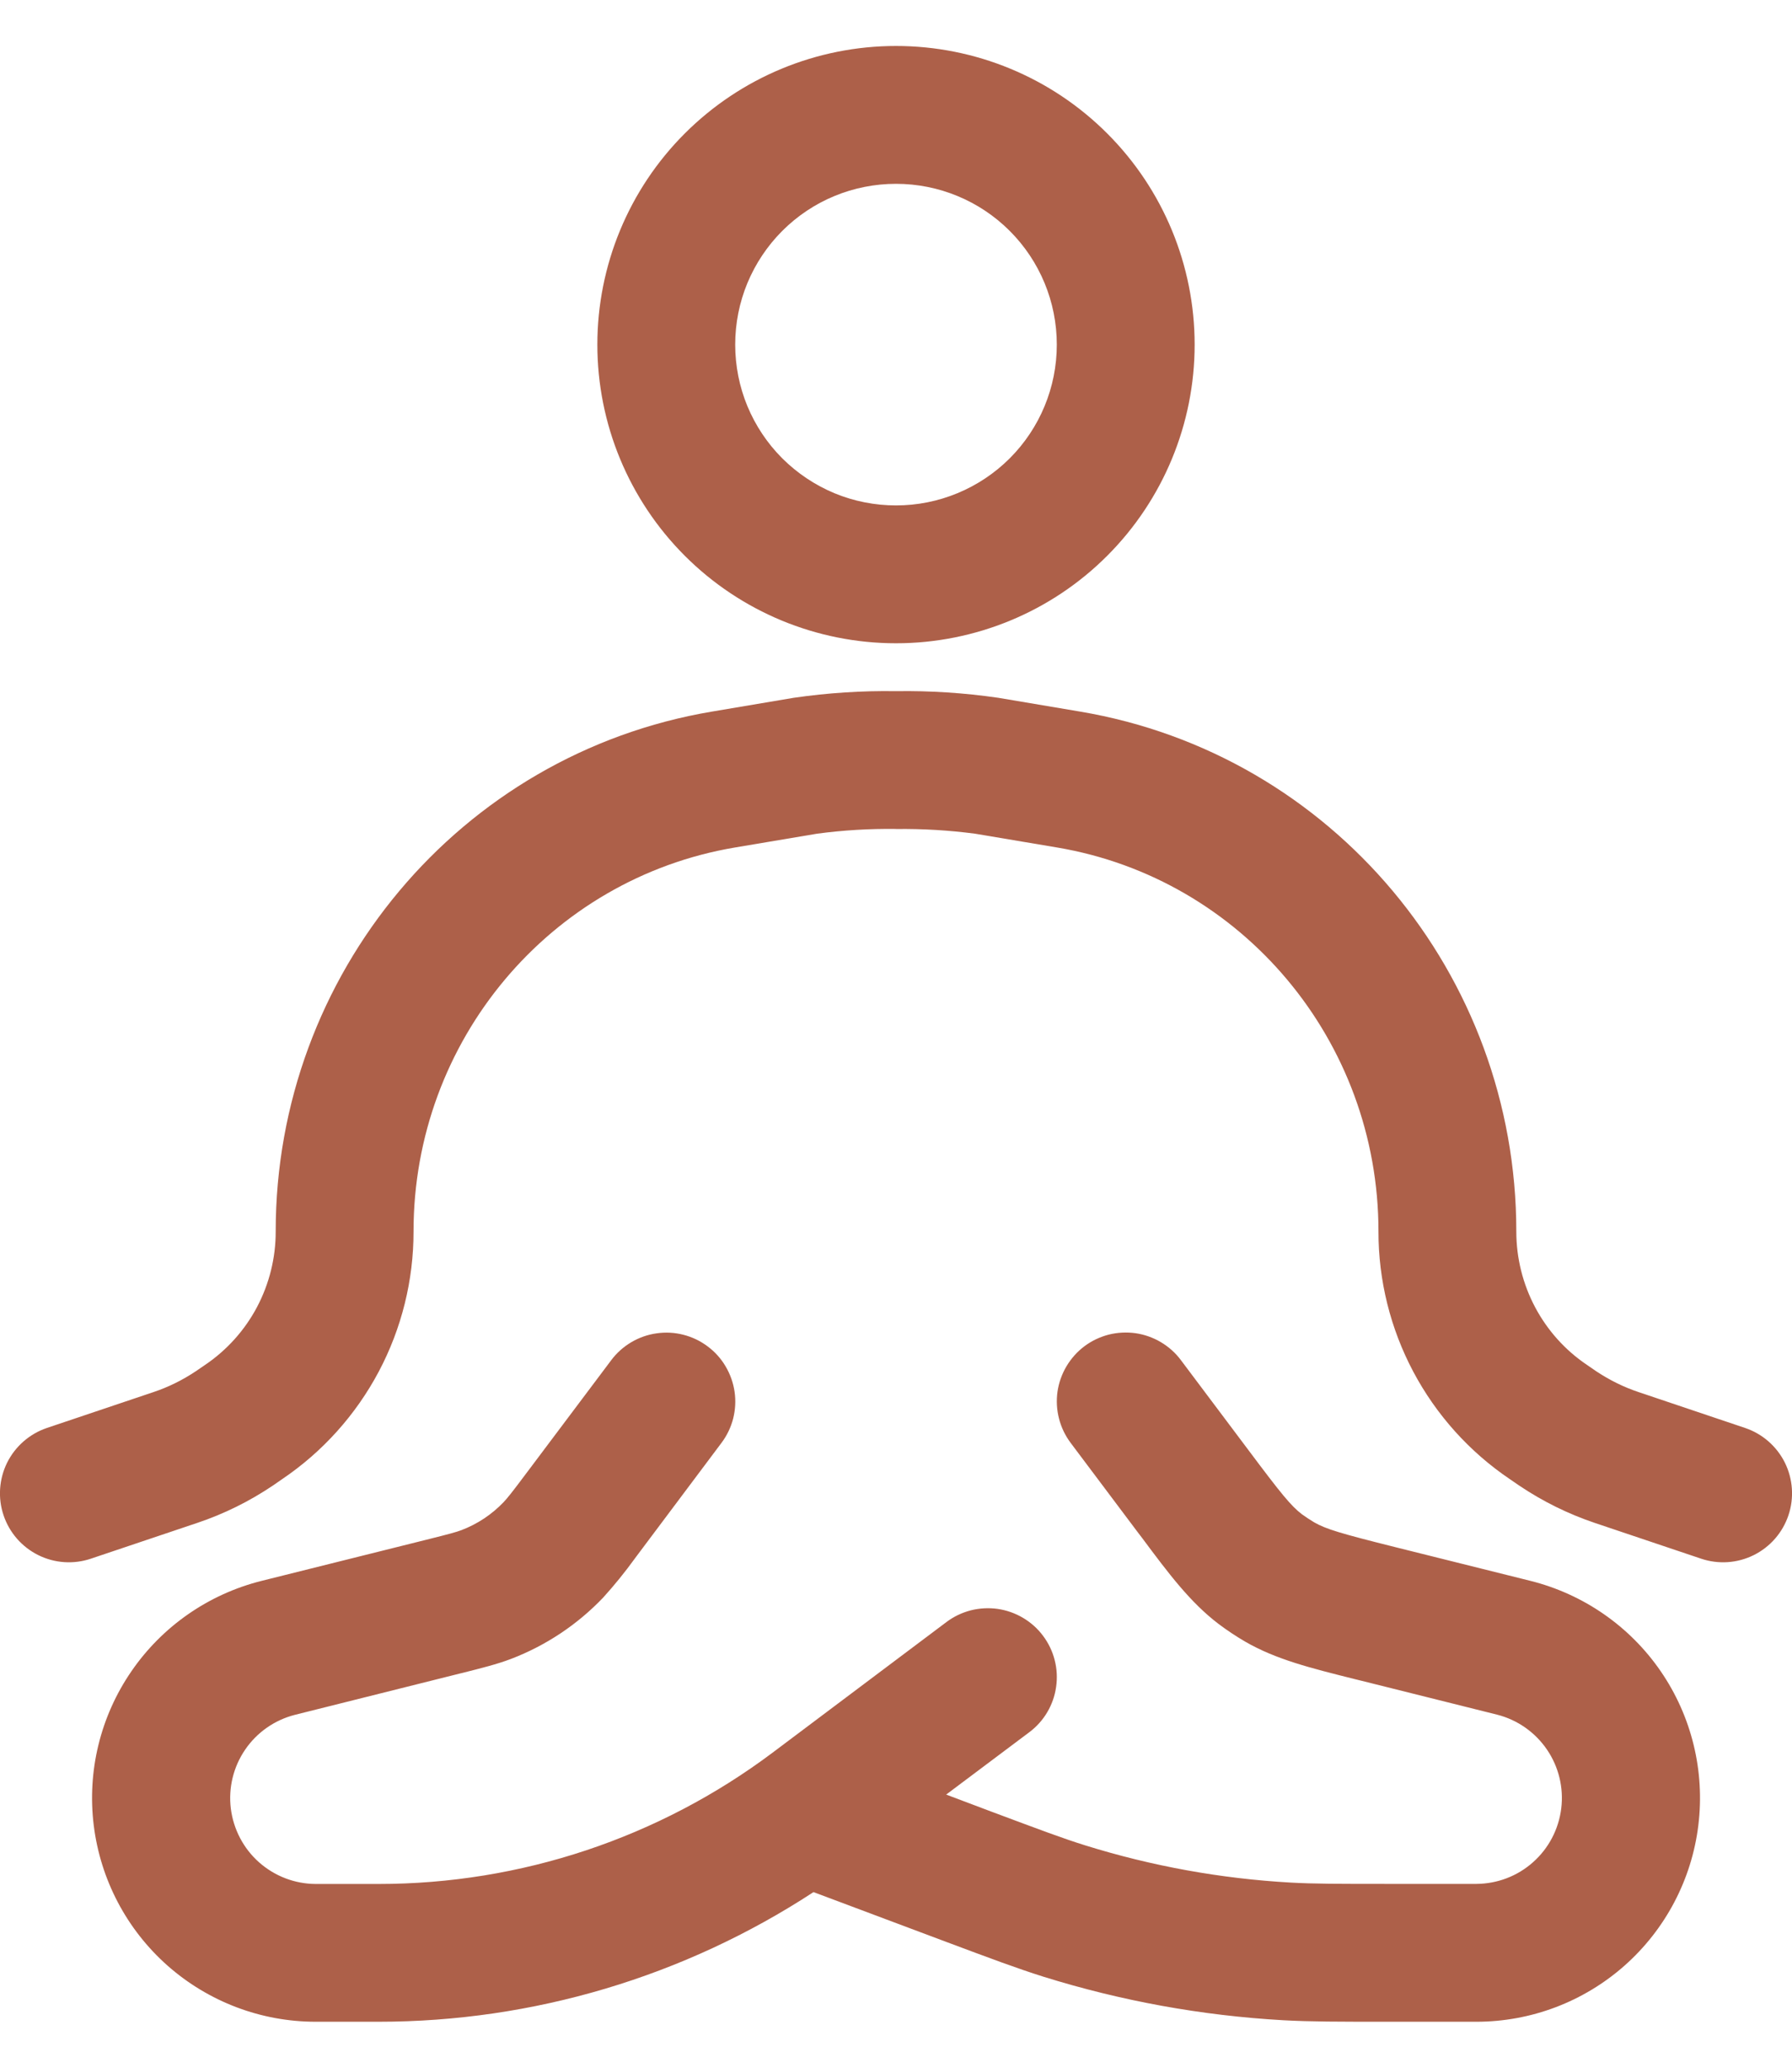 <svg width="26" height="30" viewBox="0 0 26 30" fill="none" xmlns="http://www.w3.org/2000/svg">
<path fill-rule="evenodd" clip-rule="evenodd" d="M13 2.667C12.694 2.667 12.39 2.727 12.107 2.844C11.824 2.961 11.567 3.133 11.35 3.35C11.133 3.567 10.962 3.824 10.844 4.107C10.727 4.39 10.667 4.693 10.667 5C10.667 5.306 10.727 5.61 10.844 5.893C10.962 6.176 11.133 6.433 11.35 6.65C11.567 6.866 11.824 7.038 12.107 7.156C12.39 7.273 12.694 7.333 13 7.333C13.619 7.333 14.212 7.087 14.65 6.65C15.088 6.212 15.333 5.619 15.333 5C15.333 4.381 15.088 3.788 14.65 3.35C14.212 2.912 13.619 2.667 13 2.667ZM8.667 5C8.667 3.851 9.123 2.748 9.936 1.936C10.749 1.123 11.851 0.667 13 0.667C14.149 0.667 15.252 1.123 16.064 1.936C16.877 2.748 17.333 3.851 17.333 5C17.333 6.149 16.877 7.251 16.064 8.064C15.252 8.877 14.149 9.333 13 9.333C11.851 9.333 10.749 8.877 9.936 8.064C9.123 7.251 8.667 6.149 8.667 5ZM13 12.027C12.617 12.022 12.233 12.045 11.853 12.096L10.664 12.296C7.98 12.748 6 15.098 6 17.866C6.001 18.576 5.827 19.275 5.495 19.901C5.162 20.528 4.681 21.064 4.093 21.461L3.96 21.553C3.62 21.782 3.251 21.965 2.863 22.095L1.32 22.614C1.069 22.699 0.794 22.681 0.556 22.563C0.318 22.445 0.137 22.238 0.052 21.986C-0.033 21.735 -0.014 21.46 0.103 21.222C0.221 20.985 0.429 20.803 0.68 20.718L2.225 20.198C2.444 20.125 2.649 20.023 2.841 19.895L2.977 19.802C3.293 19.588 3.552 19.299 3.73 18.962C3.908 18.624 4.001 18.248 4 17.866C4 14.137 6.671 10.94 10.331 10.324L11.517 10.124C12.008 10.053 12.504 10.02 13 10.028C13.496 10.02 13.992 10.053 14.483 10.124L15.669 10.324C19.331 10.94 22 14.137 22 17.866C22 18.648 22.387 19.373 23.024 19.802L23.159 19.895C23.352 20.023 23.557 20.125 23.776 20.198L25.32 20.718C25.572 20.803 25.779 20.985 25.897 21.222C26.014 21.46 26.033 21.735 25.948 21.986C25.863 22.238 25.682 22.445 25.444 22.563C25.206 22.681 24.931 22.699 24.68 22.614L23.137 22.095C22.749 21.964 22.381 21.782 22.041 21.553L21.907 21.461C21.319 21.064 20.838 20.528 20.505 19.901C20.173 19.275 19.999 18.576 20 17.866C20 15.098 18.02 12.748 15.337 12.296L14.148 12.096C13.768 12.046 13.385 12.023 13.001 12.028M8.868 19.735C8.947 19.629 9.046 19.541 9.159 19.474C9.272 19.407 9.397 19.363 9.527 19.345C9.657 19.326 9.789 19.333 9.916 19.366C10.043 19.398 10.163 19.456 10.268 19.535C10.373 19.613 10.462 19.712 10.528 19.825C10.595 19.938 10.639 20.063 10.658 20.193C10.677 20.323 10.669 20.456 10.637 20.583C10.604 20.71 10.547 20.829 10.468 20.934L9.236 22.578L9.207 22.617C9.066 22.812 8.914 22.999 8.753 23.177C8.378 23.571 7.919 23.876 7.411 24.07C7.204 24.148 6.989 24.201 6.717 24.27L6.671 24.281L4.279 24.88C3.985 24.955 3.728 25.134 3.557 25.385C3.386 25.635 3.312 25.939 3.349 26.24C3.387 26.541 3.532 26.819 3.759 27.02C3.986 27.221 4.278 27.333 4.581 27.334H5.493C7.555 27.334 9.56 26.666 11.209 25.429L13.733 23.533C13.838 23.454 13.958 23.397 14.085 23.364C14.212 23.332 14.345 23.325 14.475 23.343C14.605 23.362 14.73 23.406 14.843 23.473C14.956 23.54 15.055 23.628 15.133 23.733C15.212 23.838 15.27 23.958 15.302 24.085C15.335 24.212 15.342 24.345 15.323 24.475C15.305 24.605 15.261 24.73 15.194 24.843C15.127 24.956 15.039 25.054 14.933 25.133L13.728 26.037L14.383 26.284C15.095 26.55 15.416 26.671 15.739 26.772C16.71 27.075 17.714 27.257 18.729 27.314C19.067 27.333 19.409 27.333 20.169 27.333H21.421C21.725 27.331 22.017 27.22 22.243 27.018C22.47 26.817 22.615 26.539 22.652 26.238C22.689 25.938 22.615 25.633 22.444 25.383C22.273 25.133 22.017 24.953 21.723 24.878L19.759 24.387L19.649 24.36C19.015 24.201 18.515 24.077 18.068 23.819C17.934 23.741 17.805 23.655 17.681 23.562C17.271 23.25 16.961 22.838 16.571 22.314L16.503 22.225L15.533 20.933C15.455 20.828 15.397 20.709 15.365 20.581C15.332 20.454 15.325 20.322 15.343 20.192C15.362 20.062 15.406 19.937 15.473 19.824C15.54 19.711 15.628 19.612 15.733 19.533C15.838 19.454 15.958 19.397 16.085 19.364C16.212 19.332 16.345 19.325 16.475 19.343C16.605 19.362 16.73 19.406 16.843 19.473C16.956 19.54 17.055 19.628 17.133 19.733L18.103 21.025C18.593 21.68 18.731 21.849 18.891 21.971C18.947 22.011 19.005 22.05 19.067 22.087C19.24 22.186 19.449 22.248 20.244 22.447L22.208 22.937C22.976 23.13 23.648 23.596 24.096 24.249C24.544 24.902 24.738 25.697 24.641 26.483C24.545 27.269 24.164 27.993 23.571 28.518C22.978 29.043 22.213 29.333 21.421 29.333H20.137C19.419 29.333 19.017 29.333 18.617 29.311C17.437 29.244 16.27 29.032 15.141 28.68C14.76 28.56 14.385 28.42 13.712 28.168L11.803 27.452C9.927 28.679 7.734 29.333 5.492 29.333H4.58C3.788 29.333 3.024 29.043 2.43 28.518C1.837 27.993 1.457 27.269 1.36 26.483C1.263 25.697 1.457 24.902 1.906 24.249C2.354 23.596 3.025 23.13 3.793 22.937L6.184 22.34C6.524 22.255 6.616 22.23 6.696 22.2C6.927 22.112 7.136 21.973 7.307 21.794C7.365 21.732 7.424 21.659 7.635 21.377L8.868 19.735Z" fill="#AD6049"/>
</svg>
